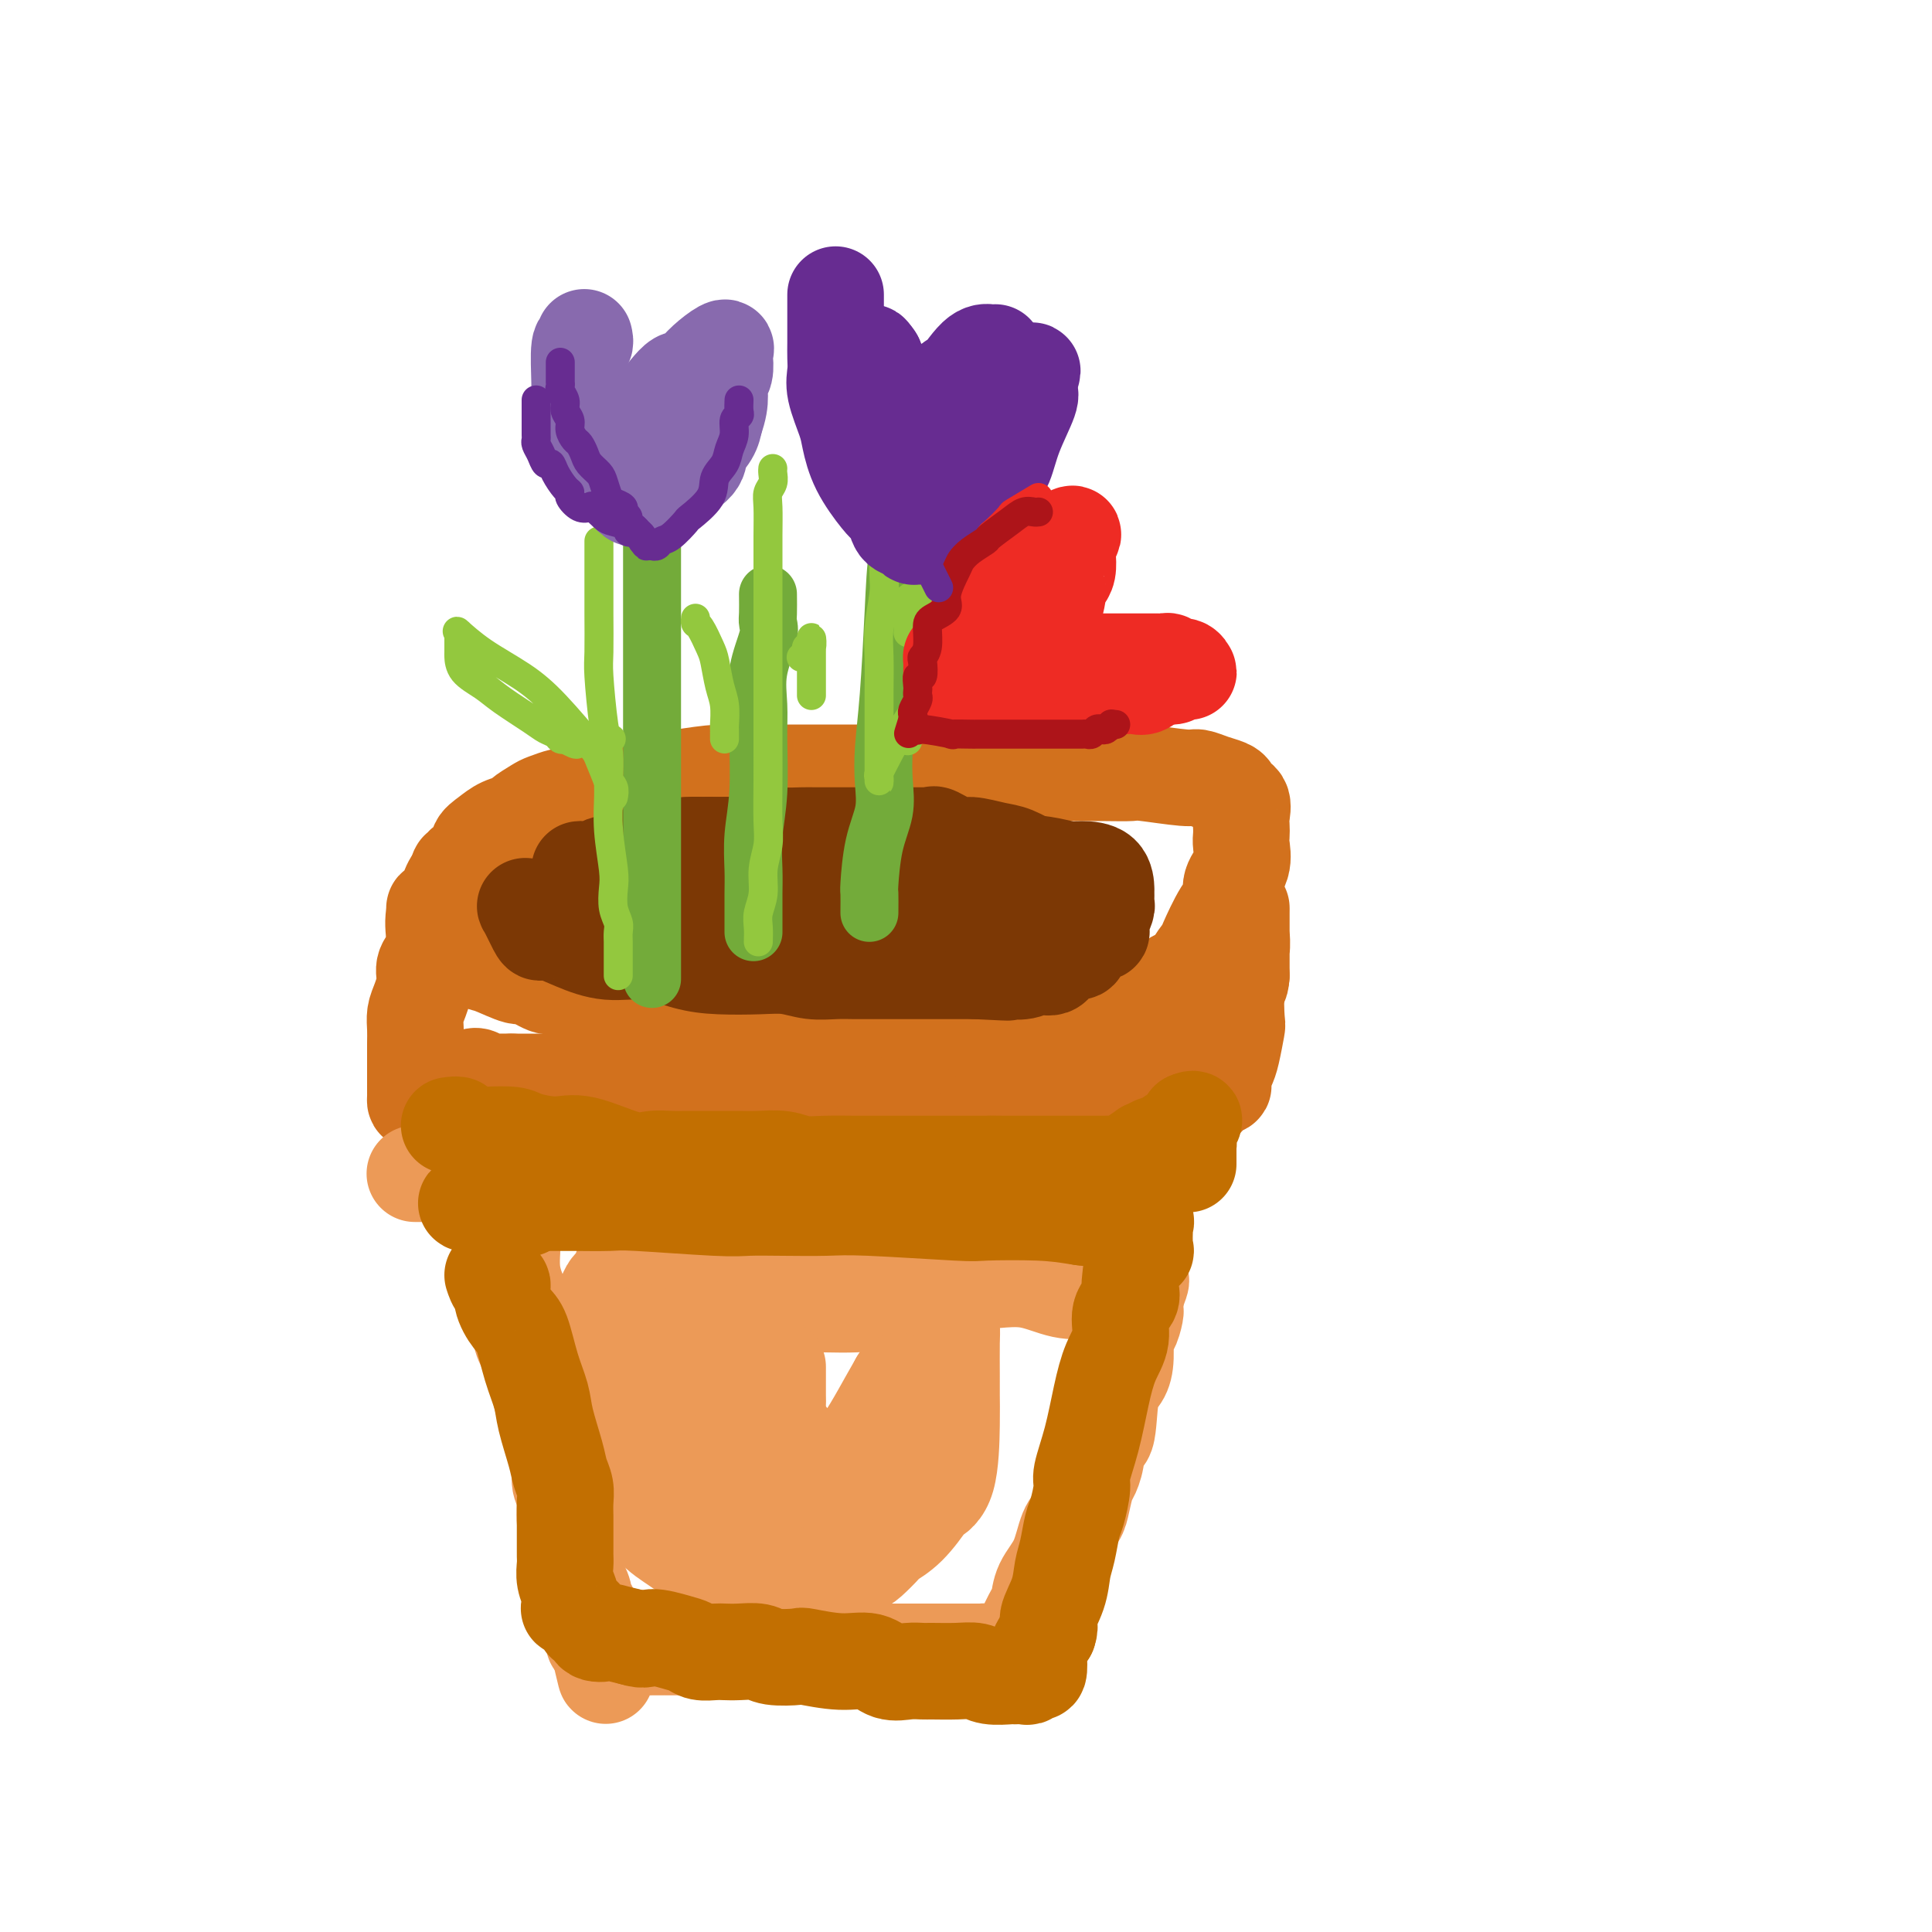 <svg viewBox='0 0 400 400' version='1.1' xmlns='http://www.w3.org/2000/svg' xmlns:xlink='http://www.w3.org/1999/xlink'><g fill='none' stroke='rgb(210,113,29)' stroke-width='20' stroke-linecap='round' stroke-linejoin='round'><path d='M116,171c-0.211,0.002 -0.422,0.003 -1,0c-0.578,-0.003 -1.524,-0.012 -2,0c-0.476,0.012 -0.483,0.045 -1,0c-0.517,-0.045 -1.545,-0.169 -3,0c-1.455,0.169 -3.336,0.631 -5,2c-1.664,1.369 -3.109,3.646 -4,5c-0.891,1.354 -1.226,1.786 -2,2c-0.774,0.214 -1.987,0.211 -3,1c-1.013,0.789 -1.827,2.371 -2,3c-0.173,0.629 0.293,0.305 0,1c-0.293,0.695 -1.347,2.410 -2,3c-0.653,0.590 -0.907,0.057 -1,0c-0.093,-0.057 -0.025,0.362 0,1c0.025,0.638 0.007,1.494 0,2c-0.007,0.506 -0.002,0.660 0,1c0.002,0.340 0.003,0.864 0,1c-0.003,0.136 -0.008,-0.117 0,0c0.008,0.117 0.031,0.604 0,1c-0.031,0.396 -0.114,0.702 0,1c0.114,0.298 0.426,0.589 1,1c0.574,0.411 1.412,0.941 2,1c0.588,0.059 0.928,-0.354 2,0c1.072,0.354 2.875,1.476 4,2c1.125,0.524 1.571,0.451 3,1c1.429,0.549 3.842,1.719 5,2c1.158,0.281 1.063,-0.327 2,0c0.937,0.327 2.906,1.588 4,2c1.094,0.412 1.313,-0.025 2,0c0.687,0.025 1.844,0.513 3,1'/><path d='M118,205c5.168,1.747 4.088,0.616 6,1c1.912,0.384 6.817,2.285 10,3c3.183,0.715 4.645,0.244 6,0c1.355,-0.244 2.602,-0.261 4,0c1.398,0.261 2.946,0.801 4,1c1.054,0.199 1.615,0.057 2,0c0.385,-0.057 0.593,-0.029 1,0c0.407,0.029 1.011,0.060 2,0c0.989,-0.060 2.361,-0.212 4,0c1.639,0.212 3.544,0.789 5,1c1.456,0.211 2.461,0.057 4,0c1.539,-0.057 3.611,-0.015 5,0c1.389,0.015 2.096,0.004 3,0c0.904,-0.004 2.006,-0.001 3,0c0.994,0.001 1.880,0.000 3,0c1.120,-0.000 2.474,-0.000 4,0c1.526,0.000 3.225,0.000 5,0c1.775,-0.000 3.625,-0.000 5,0c1.375,0.000 2.273,-0.000 4,0c1.727,0.000 4.282,0.000 6,0c1.718,-0.000 2.598,-0.000 4,0c1.402,0.000 3.324,0.001 6,0c2.676,-0.001 6.105,-0.003 8,0c1.895,0.003 2.258,0.012 4,0c1.742,-0.012 4.865,-0.045 6,0c1.135,0.045 0.282,0.167 1,0c0.718,-0.167 3.007,-0.622 4,-1c0.993,-0.378 0.690,-0.679 1,-1c0.310,-0.321 1.231,-0.663 2,-1c0.769,-0.337 1.384,-0.668 2,-1'/><path d='M242,207c1.599,-1.484 0.598,-3.195 1,-4c0.402,-0.805 2.208,-0.705 3,-1c0.792,-0.295 0.570,-0.984 1,-2c0.430,-1.016 1.511,-2.357 2,-3c0.489,-0.643 0.387,-0.586 1,-2c0.613,-1.414 1.940,-4.298 3,-6c1.060,-1.702 1.853,-2.224 2,-3c0.147,-0.776 -0.353,-1.808 0,-3c0.353,-1.192 1.558,-2.545 2,-4c0.442,-1.455 0.120,-3.013 0,-4c-0.120,-0.987 -0.040,-1.402 0,-2c0.040,-0.598 0.039,-1.379 0,-2c-0.039,-0.621 -0.117,-1.084 0,-2c0.117,-0.916 0.429,-2.287 0,-3c-0.429,-0.713 -1.600,-0.770 -2,-1c-0.400,-0.230 -0.030,-0.635 0,-1c0.030,-0.365 -0.279,-0.690 -1,-1c-0.721,-0.310 -1.854,-0.605 -3,-1c-1.146,-0.395 -2.307,-0.890 -3,-1c-0.693,-0.110 -0.920,0.167 -3,0c-2.080,-0.167 -6.015,-0.777 -8,-1c-1.985,-0.223 -2.021,-0.060 -3,0c-0.979,0.060 -2.901,0.016 -5,0c-2.099,-0.016 -4.375,-0.004 -6,0c-1.625,0.004 -2.601,0.001 -5,0c-2.399,-0.001 -6.223,-0.000 -8,0c-1.777,0.000 -1.508,0.000 -4,0c-2.492,-0.000 -7.746,-0.000 -13,0'/><path d='M193,160c-8.292,-0.000 -7.023,-0.000 -7,0c0.023,0.000 -1.200,0.000 -2,0c-0.800,-0.000 -1.176,-0.000 -2,0c-0.824,0.000 -2.097,0.000 -4,0c-1.903,-0.000 -4.435,-0.001 -6,0c-1.565,0.001 -2.162,0.003 -4,0c-1.838,-0.003 -4.916,-0.011 -7,0c-2.084,0.011 -3.174,0.041 -5,0c-1.826,-0.041 -4.390,-0.153 -7,0c-2.610,0.153 -5.268,0.571 -8,1c-2.732,0.429 -5.538,0.871 -8,1c-2.462,0.129 -4.579,-0.053 -6,0c-1.421,0.053 -2.147,0.342 -4,1c-1.853,0.658 -4.833,1.686 -6,2c-1.167,0.314 -0.521,-0.084 -1,0c-0.479,0.084 -2.085,0.652 -3,1c-0.915,0.348 -1.140,0.477 -2,1c-0.860,0.523 -2.354,1.438 -3,2c-0.646,0.562 -0.443,0.769 -1,1c-0.557,0.231 -1.874,0.485 -3,1c-1.126,0.515 -2.062,1.291 -3,2c-0.938,0.709 -1.877,1.352 -2,2c-0.123,0.648 0.569,1.300 0,2c-0.569,0.700 -2.400,1.448 -3,2c-0.600,0.552 0.032,0.907 0,1c-0.032,0.093 -0.727,-0.077 -1,0c-0.273,0.077 -0.125,0.402 0,1c0.125,0.598 0.226,1.469 0,2c-0.226,0.531 -0.779,0.723 -1,1c-0.221,0.277 -0.111,0.638 0,1'/><path d='M94,185c-1.417,2.259 -1.459,1.907 -2,2c-0.541,0.093 -1.580,0.632 -2,2c-0.420,1.368 -0.220,3.567 0,5c0.220,1.433 0.462,2.102 0,3c-0.462,0.898 -1.626,2.025 -2,3c-0.374,0.975 0.043,1.797 0,3c-0.043,1.203 -0.548,2.786 -1,4c-0.452,1.214 -0.853,2.058 -1,3c-0.147,0.942 -0.039,1.980 0,3c0.039,1.020 0.011,2.021 0,3c-0.011,0.979 -0.003,1.937 0,3c0.003,1.063 0.002,2.233 0,3c-0.002,0.767 -0.004,1.131 0,2c0.004,0.869 0.014,2.242 0,3c-0.014,0.758 -0.051,0.903 0,1c0.051,0.097 0.191,0.148 1,1c0.809,0.852 2.288,2.505 3,3c0.712,0.495 0.659,-0.170 1,0c0.341,0.170 1.078,1.173 2,2c0.922,0.827 2.028,1.476 3,2c0.972,0.524 1.809,0.923 3,1c1.191,0.077 2.735,-0.169 4,0c1.265,0.169 2.249,0.753 3,1c0.751,0.247 1.267,0.157 2,0c0.733,-0.157 1.683,-0.382 3,0c1.317,0.382 3.001,1.370 4,2c0.999,0.630 1.312,0.901 2,1c0.688,0.099 1.751,0.027 3,0c1.249,-0.027 2.682,-0.007 4,0c1.318,0.007 2.519,0.002 4,0c1.481,-0.002 3.240,-0.001 5,0'/><path d='M133,241c6.010,0.619 4.033,0.166 4,0c-0.033,-0.166 1.876,-0.044 4,0c2.124,0.044 4.463,0.012 6,0c1.537,-0.012 2.271,-0.003 4,0c1.729,0.003 4.451,0.001 6,0c1.549,-0.001 1.923,-0.001 3,0c1.077,0.001 2.855,0.001 4,0c1.145,-0.001 1.655,-0.005 3,0c1.345,0.005 3.525,0.017 5,0c1.475,-0.017 2.247,-0.065 3,0c0.753,0.065 1.488,0.242 2,0c0.512,-0.242 0.799,-0.902 2,-1c1.201,-0.098 3.314,0.366 5,0c1.686,-0.366 2.945,-1.562 4,-2c1.055,-0.438 1.908,-0.118 5,0c3.092,0.118 8.424,0.033 11,0c2.576,-0.033 2.396,-0.013 3,0c0.604,0.013 1.992,0.018 3,0c1.008,-0.018 1.638,-0.061 2,0c0.362,0.061 0.458,0.224 1,0c0.542,-0.224 1.532,-0.835 2,-1c0.468,-0.165 0.415,0.114 1,0c0.585,-0.114 1.808,-0.623 3,-1c1.192,-0.377 2.353,-0.622 3,-1c0.647,-0.378 0.782,-0.890 2,-1c1.218,-0.110 3.520,0.181 5,0c1.480,-0.181 2.137,-0.833 3,-1c0.863,-0.167 1.932,0.151 3,0c1.068,-0.151 2.134,-0.771 3,-1c0.866,-0.229 1.533,-0.065 2,0c0.467,0.065 0.733,0.033 1,0'/><path d='M241,232c4.603,-0.956 2.111,-0.346 1,0c-1.111,0.346 -0.841,0.430 0,0c0.841,-0.430 2.254,-1.372 3,-2c0.746,-0.628 0.824,-0.942 1,-1c0.176,-0.058 0.451,0.139 1,0c0.549,-0.139 1.372,-0.613 2,-1c0.628,-0.387 1.061,-0.688 1,-1c-0.061,-0.312 -0.616,-0.636 0,-1c0.616,-0.364 2.403,-0.767 3,-1c0.597,-0.233 0.002,-0.295 0,-1c-0.002,-0.705 0.587,-2.051 1,-3c0.413,-0.949 0.650,-1.500 1,-3c0.350,-1.500 0.812,-3.951 1,-5c0.188,-1.049 0.103,-0.698 0,-2c-0.103,-1.302 -0.224,-4.258 0,-7c0.224,-2.742 0.792,-5.269 1,-7c0.208,-1.731 0.056,-2.664 0,-4c-0.056,-1.336 -0.015,-3.074 0,-4c0.015,-0.926 0.004,-1.039 0,-1c-0.004,0.039 -0.001,0.232 0,1c0.001,0.768 0.000,2.113 0,3c-0.000,0.887 -0.000,1.316 0,2c0.000,0.684 0.000,1.624 0,3c-0.000,1.376 -0.000,3.188 0,5'/><path d='M257,202c-0.170,2.328 -0.594,1.649 -1,2c-0.406,0.351 -0.792,1.733 -1,3c-0.208,1.267 -0.238,2.419 -1,3c-0.762,0.581 -2.257,0.589 -3,1c-0.743,0.411 -0.732,1.223 -2,2c-1.268,0.777 -3.813,1.518 -6,2c-2.187,0.482 -4.016,0.704 -6,1c-1.984,0.296 -4.123,0.667 -6,1c-1.877,0.333 -3.491,0.628 -6,1c-2.509,0.372 -5.911,0.822 -9,1c-3.089,0.178 -5.864,0.085 -8,0c-2.136,-0.085 -3.634,-0.162 -6,0c-2.366,0.162 -5.602,0.564 -8,1c-2.398,0.436 -3.960,0.905 -6,1c-2.040,0.095 -4.557,-0.186 -6,0c-1.443,0.186 -1.810,0.838 -3,1c-1.190,0.162 -3.201,-0.167 -4,0c-0.799,0.167 -0.385,0.829 -1,1c-0.615,0.171 -2.258,-0.150 -5,0c-2.742,0.150 -6.581,0.772 -9,1c-2.419,0.228 -3.417,0.061 -5,0c-1.583,-0.061 -3.749,-0.016 -6,0c-2.251,0.016 -4.586,0.004 -7,0c-2.414,-0.004 -4.907,-0.001 -7,0c-2.093,0.001 -3.784,0.000 -5,0c-1.216,-0.000 -1.956,-0.000 -3,0c-1.044,0.000 -2.393,0.000 -4,0c-1.607,-0.000 -3.472,-0.000 -5,0c-1.528,0.000 -2.719,0.000 -4,0c-1.281,-0.000 -2.652,-0.000 -4,0c-1.348,0.000 -2.674,0.000 -4,0'/><path d='M106,224c-8.862,-0.015 -4.017,-0.053 -3,0c1.017,0.053 -1.795,0.198 -3,0c-1.205,-0.198 -0.802,-0.740 -1,-1c-0.198,-0.260 -0.997,-0.238 -1,0c-0.003,0.238 0.791,0.691 1,1c0.209,0.309 -0.168,0.474 1,1c1.168,0.526 3.881,1.413 6,2c2.119,0.587 3.644,0.875 6,1c2.356,0.125 5.543,0.086 8,0c2.457,-0.086 4.183,-0.219 6,0c1.817,0.219 3.725,0.791 6,1c2.275,0.209 4.916,0.056 7,0c2.084,-0.056 3.611,-0.015 5,0c1.389,0.015 2.642,0.004 4,0c1.358,-0.004 2.823,-0.001 5,0c2.177,0.001 5.068,0.000 8,0c2.932,-0.000 5.907,-0.000 8,0c2.093,0.000 3.304,0.000 5,0c1.696,-0.000 3.877,-0.000 5,0c1.123,0.000 1.187,0.000 2,0c0.813,-0.000 2.375,-0.000 3,0c0.625,0.000 0.312,0.000 0,0'/><path d='M184,229c11.422,0.156 3.978,0.044 1,0c-2.978,-0.044 -1.489,-0.022 0,0'/><path d='M185,229c0.000,0.000 0.100,0.100 0.1,0.1'/></g>
<g fill='none' stroke='rgb(236,154,87)' stroke-width='20' stroke-linecap='round' stroke-linejoin='round'><path d='M86,243c-0.094,-0.001 -0.188,-0.001 0,0c0.188,0.001 0.658,0.004 1,0c0.342,-0.004 0.557,-0.015 1,0c0.443,0.015 1.113,0.057 2,0c0.887,-0.057 1.992,-0.211 3,0c1.008,0.211 1.919,0.788 3,1c1.081,0.212 2.331,0.061 3,0c0.669,-0.061 0.756,-0.030 1,0c0.244,0.030 0.646,0.061 1,0c0.354,-0.061 0.662,-0.214 1,0c0.338,0.214 0.707,0.794 1,1c0.293,0.206 0.512,0.039 1,0c0.488,-0.039 1.246,0.050 2,0c0.754,-0.050 1.504,-0.239 2,0c0.496,0.239 0.737,0.905 2,1c1.263,0.095 3.546,-0.381 5,0c1.454,0.381 2.078,1.619 3,2c0.922,0.381 2.141,-0.094 3,0c0.859,0.094 1.357,0.758 2,1c0.643,0.242 1.430,0.064 2,0c0.570,-0.064 0.924,-0.013 1,0c0.076,0.013 -0.126,-0.010 0,0c0.126,0.010 0.580,0.054 1,0c0.420,-0.054 0.805,-0.207 1,0c0.195,0.207 0.198,0.773 1,1c0.802,0.227 2.401,0.113 4,0'/><path d='M133,250c7.764,1.083 3.674,0.290 3,0c-0.674,-0.290 2.068,-0.078 4,0c1.932,0.078 3.053,0.021 4,0c0.947,-0.021 1.720,-0.006 3,0c1.280,0.006 3.067,0.001 4,0c0.933,-0.001 1.012,-0.000 2,0c0.988,0.000 2.884,0.000 4,0c1.116,-0.000 1.451,-0.000 2,0c0.549,0.000 1.311,-0.000 2,0c0.689,0.000 1.304,0.000 2,0c0.696,-0.000 1.475,-0.001 2,0c0.525,0.001 0.798,0.004 1,0c0.202,-0.004 0.334,-0.015 1,0c0.666,0.015 1.867,0.057 3,0c1.133,-0.057 2.198,-0.211 3,0c0.802,0.211 1.340,0.789 2,1c0.660,0.211 1.443,0.057 2,0c0.557,-0.057 0.888,-0.015 2,0c1.112,0.015 3.006,0.004 4,0c0.994,-0.004 1.088,-0.001 2,0c0.912,0.001 2.642,0.000 4,0c1.358,-0.000 2.346,-0.000 3,0c0.654,0.000 0.976,0.000 2,0c1.024,-0.000 2.751,-0.000 4,0c1.249,0.000 2.021,0.000 3,0c0.979,-0.000 2.166,-0.000 3,0c0.834,0.000 1.316,0.000 2,0c0.684,-0.000 1.569,-0.000 2,0c0.431,0.000 0.409,0.000 1,0c0.591,-0.000 1.796,-0.000 3,0'/><path d='M212,251c12.790,0.155 5.266,0.043 3,0c-2.266,-0.043 0.725,-0.015 2,0c1.275,0.015 0.834,0.018 1,0c0.166,-0.018 0.939,-0.059 2,0c1.061,0.059 2.410,0.216 3,0c0.590,-0.216 0.421,-0.804 1,-1c0.579,-0.196 1.908,0.001 3,0c1.092,-0.001 1.948,-0.199 3,-1c1.052,-0.801 2.299,-2.203 3,-3c0.701,-0.797 0.857,-0.987 1,-1c0.143,-0.013 0.273,0.150 1,0c0.727,-0.150 2.051,-0.615 3,-1c0.949,-0.385 1.522,-0.691 2,-1c0.478,-0.309 0.859,-0.622 1,-1c0.141,-0.378 0.040,-0.822 0,-1c-0.040,-0.178 -0.020,-0.089 0,0'/><path d='M106,257c-0.006,0.403 -0.012,0.806 0,1c0.012,0.194 0.042,0.180 0,1c-0.042,0.820 -0.156,2.473 0,4c0.156,1.527 0.583,2.929 1,4c0.417,1.071 0.824,1.812 1,3c0.176,1.188 0.122,2.823 0,4c-0.122,1.177 -0.312,1.897 0,3c0.312,1.103 1.127,2.589 2,4c0.873,1.411 1.806,2.747 2,4c0.194,1.253 -0.350,2.424 0,4c0.350,1.576 1.595,3.556 2,5c0.405,1.444 -0.031,2.352 0,3c0.031,0.648 0.529,1.037 1,2c0.471,0.963 0.915,2.500 1,4c0.085,1.500 -0.189,2.964 0,4c0.189,1.036 0.842,1.646 1,3c0.158,1.354 -0.178,3.454 0,5c0.178,1.546 0.870,2.538 1,4c0.130,1.462 -0.301,3.395 0,5c0.301,1.605 1.335,2.882 2,4c0.665,1.118 0.962,2.077 1,3c0.038,0.923 -0.182,1.809 0,2c0.182,0.191 0.767,-0.314 1,0c0.233,0.314 0.114,1.447 0,2c-0.114,0.553 -0.224,0.527 0,1c0.224,0.473 0.782,1.446 1,2c0.218,0.554 0.097,0.687 0,1c-0.097,0.313 -0.171,0.804 0,1c0.171,0.196 0.585,0.098 1,0'/><path d='M124,340c2.778,13.067 0.723,4.233 0,1c-0.723,-3.233 -0.114,-0.866 1,0c1.114,0.866 2.732,0.232 4,0c1.268,-0.232 2.185,-0.062 3,0c0.815,0.062 1.527,0.017 3,0c1.473,-0.017 3.706,-0.004 5,0c1.294,0.004 1.650,0.001 3,0c1.350,-0.001 3.694,-0.000 5,0c1.306,0.000 1.574,0.000 2,0c0.426,-0.000 1.010,-0.001 2,0c0.990,0.001 2.385,0.004 3,0c0.615,-0.004 0.450,-0.015 2,0c1.550,0.015 4.815,0.057 7,0c2.185,-0.057 3.291,-0.211 5,0c1.709,0.211 4.023,0.789 6,1c1.977,0.211 3.619,0.057 5,0c1.381,-0.057 2.503,-0.015 4,0c1.497,0.015 3.370,0.004 4,0c0.630,-0.004 0.019,-0.001 0,0c-0.019,0.001 0.556,0.000 1,0c0.444,-0.000 0.756,-0.000 1,0c0.244,0.000 0.419,0.000 1,0c0.581,-0.000 1.568,-0.000 2,0c0.432,0.000 0.307,0.000 1,0c0.693,-0.000 2.202,-0.000 3,0c0.798,0.000 0.884,0.000 1,0c0.116,-0.000 0.262,-0.000 1,0c0.738,0.000 2.068,0.000 3,0c0.932,-0.000 1.466,-0.000 2,0'/><path d='M204,342c12.553,0.310 3.936,0.083 1,0c-2.936,-0.083 -0.192,-0.024 1,0c1.192,0.024 0.833,0.013 1,0c0.167,-0.013 0.860,-0.028 1,0c0.140,0.028 -0.274,0.098 0,0c0.274,-0.098 1.238,-0.363 2,-1c0.762,-0.637 1.324,-1.644 2,-3c0.676,-1.356 1.465,-3.059 2,-4c0.535,-0.941 0.816,-1.119 1,-2c0.184,-0.881 0.273,-2.464 1,-4c0.727,-1.536 2.093,-3.024 3,-5c0.907,-1.976 1.356,-4.439 2,-6c0.644,-1.561 1.483,-2.220 2,-3c0.517,-0.780 0.711,-1.682 1,-3c0.289,-1.318 0.673,-3.054 1,-4c0.327,-0.946 0.597,-1.104 1,-2c0.403,-0.896 0.937,-2.532 1,-4c0.063,-1.468 -0.347,-2.768 0,-3c0.347,-0.232 1.451,0.602 2,-1c0.549,-1.602 0.542,-5.642 1,-8c0.458,-2.358 1.380,-3.035 2,-4c0.620,-0.965 0.937,-2.219 1,-4c0.063,-1.781 -0.127,-4.088 0,-5c0.127,-0.912 0.570,-0.430 1,-1c0.430,-0.570 0.847,-2.194 1,-3c0.153,-0.806 0.041,-0.794 0,-1c-0.041,-0.206 -0.012,-0.630 0,-1c0.012,-0.370 0.006,-0.685 0,-1'/><path d='M235,269c2.038,-7.130 1.132,-2.454 0,-1c-1.132,1.454 -2.489,-0.315 -4,-1c-1.511,-0.685 -3.174,-0.288 -5,0c-1.826,0.288 -3.814,0.465 -6,0c-2.186,-0.465 -4.571,-1.574 -7,-2c-2.429,-0.426 -4.901,-0.170 -7,0c-2.099,0.170 -3.824,0.253 -5,0c-1.176,-0.253 -1.801,-0.842 -3,-1c-1.199,-0.158 -2.970,0.115 -4,0c-1.030,-0.115 -1.320,-0.619 -3,-1c-1.680,-0.381 -4.751,-0.638 -7,-1c-2.249,-0.362 -3.677,-0.829 -5,-1c-1.323,-0.171 -2.541,-0.046 -4,0c-1.459,0.046 -3.157,0.012 -5,0c-1.843,-0.012 -3.830,-0.003 -5,0c-1.170,0.003 -1.523,0.000 -3,0c-1.477,-0.000 -4.080,0.003 -5,0c-0.920,-0.003 -0.158,-0.012 -1,0c-0.842,0.012 -3.288,0.045 -5,1c-1.712,0.955 -2.691,2.833 -4,4c-1.309,1.167 -2.950,1.623 -4,2c-1.050,0.377 -1.511,0.673 -2,2c-0.489,1.327 -1.008,3.683 -2,5c-0.992,1.317 -2.457,1.595 -3,3c-0.543,1.405 -0.164,3.938 0,6c0.164,2.062 0.112,3.655 0,5c-0.112,1.345 -0.284,2.443 1,5c1.284,2.557 4.025,6.572 7,9c2.975,2.428 6.186,3.269 9,4c2.814,0.731 5.233,1.352 8,2c2.767,0.648 5.884,1.324 9,2'/><path d='M170,311c5.490,1.230 6.213,0.306 7,0c0.787,-0.306 1.636,0.007 3,0c1.364,-0.007 3.243,-0.333 4,-1c0.757,-0.667 0.392,-1.674 1,-3c0.608,-1.326 2.187,-2.970 3,-4c0.813,-1.030 0.859,-1.444 1,-3c0.141,-1.556 0.377,-4.252 1,-7c0.623,-2.748 1.634,-5.547 2,-8c0.366,-2.453 0.087,-4.560 0,-6c-0.087,-1.440 0.019,-2.213 0,-3c-0.019,-0.787 -0.163,-1.588 0,-2c0.163,-0.412 0.632,-0.436 0,-1c-0.632,-0.564 -2.363,-1.668 -3,-2c-0.637,-0.332 -0.178,0.107 -1,0c-0.822,-0.107 -2.926,-0.759 -5,-1c-2.074,-0.241 -4.120,-0.072 -6,0c-1.880,0.072 -3.594,0.048 -6,0c-2.406,-0.048 -5.504,-0.121 -8,0c-2.496,0.121 -4.391,0.435 -6,1c-1.609,0.565 -2.933,1.380 -5,2c-2.067,0.620 -4.878,1.045 -7,2c-2.122,0.955 -3.555,2.439 -4,3c-0.445,0.561 0.100,0.197 -1,1c-1.100,0.803 -3.843,2.771 -5,4c-1.157,1.229 -0.727,1.718 -1,2c-0.273,0.282 -1.250,0.357 -2,2c-0.750,1.643 -1.273,4.855 -2,6c-0.727,1.145 -1.659,0.225 -2,1c-0.341,0.775 -0.092,3.247 0,5c0.092,1.753 0.026,2.787 0,4c-0.026,1.213 -0.013,2.607 0,4'/><path d='M128,307c-0.110,3.754 1.614,3.139 3,4c1.386,0.861 2.435,3.196 4,5c1.565,1.804 3.648,3.076 5,4c1.352,0.924 1.973,1.502 4,2c2.027,0.498 5.459,0.918 7,1c1.541,0.082 1.192,-0.174 2,0c0.808,0.174 2.773,0.779 5,1c2.227,0.221 4.717,0.058 7,0c2.283,-0.058 4.360,-0.012 6,0c1.640,0.012 2.843,-0.009 4,0c1.157,0.009 2.269,0.049 3,0c0.731,-0.049 1.083,-0.185 2,-1c0.917,-0.815 2.401,-2.308 3,-3c0.599,-0.692 0.314,-0.583 1,-1c0.686,-0.417 2.341,-1.359 4,-3c1.659,-1.641 3.320,-3.979 4,-5c0.680,-1.021 0.378,-0.723 1,-1c0.622,-0.277 2.166,-1.128 3,-4c0.834,-2.872 0.956,-7.766 1,-11c0.044,-3.234 0.010,-4.807 0,-6c-0.010,-1.193 0.005,-2.007 0,-4c-0.005,-1.993 -0.028,-5.165 0,-7c0.028,-1.835 0.109,-2.332 0,-3c-0.109,-0.668 -0.408,-1.508 -1,-2c-0.592,-0.492 -1.478,-0.637 -2,0c-0.522,0.637 -0.679,2.056 -1,3c-0.321,0.944 -0.806,1.413 -2,3c-1.194,1.587 -3.097,4.294 -5,7'/><path d='M186,286c-2.593,4.491 -5.076,9.217 -7,12c-1.924,2.783 -3.288,3.623 -4,5c-0.712,1.377 -0.771,3.293 -1,4c-0.229,0.707 -0.630,0.207 -1,0c-0.370,-0.207 -0.711,-0.121 -1,0c-0.289,0.121 -0.527,0.278 -1,0c-0.473,-0.278 -1.181,-0.990 -2,-2c-0.819,-1.010 -1.750,-2.317 -3,-4c-1.250,-1.683 -2.819,-3.743 -5,-6c-2.181,-2.257 -4.975,-4.710 -8,-8c-3.025,-3.290 -6.282,-7.416 -9,-11c-2.718,-3.584 -4.899,-6.624 -7,-9c-2.101,-2.376 -4.124,-4.087 -5,-5c-0.876,-0.913 -0.604,-1.026 -1,-1c-0.396,0.026 -1.459,0.193 -2,1c-0.541,0.807 -0.562,2.255 -1,3c-0.438,0.745 -1.295,0.787 -2,2c-0.705,1.213 -1.259,3.596 -2,5c-0.741,1.404 -1.669,1.830 -2,4c-0.331,2.170 -0.064,6.085 0,8c0.064,1.915 -0.075,1.830 0,3c0.075,1.170 0.364,3.595 1,5c0.636,1.405 1.618,1.791 2,2c0.382,0.209 0.164,0.242 1,1c0.836,0.758 2.725,2.243 4,3c1.275,0.757 1.936,0.788 3,1c1.064,0.212 2.532,0.606 4,1'/><path d='M137,300c3.222,1.238 4.278,0.332 5,0c0.722,-0.332 1.110,-0.089 2,0c0.890,0.089 2.281,0.025 3,0c0.719,-0.025 0.767,-0.011 1,0c0.233,0.011 0.650,0.020 1,0c0.350,-0.020 0.633,-0.068 1,-1c0.367,-0.932 0.819,-2.748 2,-5c1.181,-2.252 3.091,-4.940 4,-7c0.909,-2.060 0.818,-3.491 1,-5c0.182,-1.509 0.636,-3.095 1,-4c0.364,-0.905 0.636,-1.128 1,-2c0.364,-0.872 0.818,-2.392 1,-3c0.182,-0.608 0.091,-0.304 0,0'/><path d='M161,283c-0.006,2.366 -0.012,4.732 0,6c0.012,1.268 0.042,1.439 0,2c-0.042,0.561 -0.155,1.511 0,3c0.155,1.489 0.579,3.518 1,5c0.421,1.482 0.840,2.419 1,3c0.160,0.581 0.062,0.808 0,1c-0.062,0.192 -0.087,0.349 0,0c0.087,-0.349 0.288,-1.206 0,-2c-0.288,-0.794 -1.064,-1.526 -3,-3c-1.936,-1.474 -5.030,-3.691 -7,-6c-1.970,-2.309 -2.815,-4.710 -5,-7c-2.185,-2.290 -5.709,-4.470 -8,-6c-2.291,-1.530 -3.347,-2.412 -4,-3c-0.653,-0.588 -0.901,-0.882 -1,-1c-0.099,-0.118 -0.050,-0.059 0,0'/><path d='M134,276c0.000,0.541 0.001,1.081 0,2c-0.001,0.919 -0.002,2.216 0,3c0.002,0.784 0.008,1.054 0,3c-0.008,1.946 -0.032,5.568 0,8c0.032,2.432 0.118,3.674 1,6c0.882,2.326 2.559,5.736 4,8c1.441,2.264 2.646,3.381 4,5c1.354,1.619 2.857,3.741 5,6c2.143,2.259 4.925,4.657 7,6c2.075,1.343 3.443,1.631 5,2c1.557,0.369 3.302,0.820 4,1c0.698,0.180 0.349,0.090 0,0'/></g>
<g fill='none' stroke='rgb(124,56,5)' stroke-width='20' stroke-linecap='round' stroke-linejoin='round'><path d='M120,180c0.237,-0.026 0.473,-0.052 1,0c0.527,0.052 1.344,0.182 2,0c0.656,-0.182 1.152,-0.676 2,-1c0.848,-0.324 2.048,-0.480 4,-1c1.952,-0.520 4.658,-1.405 7,-2c2.342,-0.595 4.321,-0.899 6,-1c1.679,-0.101 3.056,0.001 6,0c2.944,-0.001 7.453,-0.105 9,0c1.547,0.105 0.130,0.421 0,0c-0.130,-0.421 1.026,-1.577 2,-2c0.974,-0.423 1.767,-0.113 3,0c1.233,0.113 2.907,0.030 4,0c1.093,-0.030 1.605,-0.008 3,0c1.395,0.008 3.675,0.002 5,0c1.325,-0.002 1.696,-0.001 3,0c1.304,0.001 3.539,-0.000 5,0c1.461,0.000 2.146,0.001 3,0c0.854,-0.001 1.875,-0.002 3,0c1.125,0.002 2.353,0.008 3,0c0.647,-0.008 0.713,-0.031 1,0c0.287,0.031 0.797,0.117 1,0c0.203,-0.117 0.100,-0.436 1,0c0.900,0.436 2.801,1.627 4,2c1.199,0.373 1.694,-0.071 3,0c1.306,0.071 3.422,0.658 5,1c1.578,0.342 2.617,0.438 4,1c1.383,0.562 3.109,1.589 4,2c0.891,0.411 0.945,0.205 1,0'/><path d='M215,179c3.422,1.144 1.476,1.003 1,1c-0.476,-0.003 0.517,0.131 1,0c0.483,-0.131 0.455,-0.528 1,0c0.545,0.528 1.662,1.979 2,3c0.338,1.021 -0.102,1.610 0,2c0.102,0.390 0.745,0.580 1,1c0.255,0.420 0.121,1.069 0,2c-0.121,0.931 -0.229,2.144 0,3c0.229,0.856 0.794,1.354 0,2c-0.794,0.646 -2.947,1.441 -5,2c-2.053,0.559 -4.007,0.882 -6,1c-1.993,0.118 -4.024,0.032 -9,0c-4.976,-0.032 -12.896,-0.008 -17,0c-4.104,0.008 -4.393,0.002 -6,0c-1.607,-0.002 -4.533,-0.001 -7,0c-2.467,0.001 -4.474,0.000 -6,0c-1.526,-0.000 -2.570,-0.000 -4,0c-1.430,0.000 -3.247,0.000 -4,0c-0.753,-0.000 -0.443,0.000 -2,0c-1.557,-0.000 -4.980,-0.000 -7,0c-2.020,0.000 -2.639,0.000 -4,0c-1.361,-0.000 -3.466,-0.001 -5,0c-1.534,0.001 -2.496,0.003 -3,0c-0.504,-0.003 -0.550,-0.012 -1,0c-0.450,0.012 -1.303,0.046 -2,0c-0.697,-0.046 -1.236,-0.173 -2,0c-0.764,0.173 -1.752,0.646 -3,0c-1.248,-0.646 -2.757,-2.410 -4,-3c-1.243,-0.590 -2.219,-0.005 -3,0c-0.781,0.005 -1.366,-0.570 -2,-1c-0.634,-0.430 -1.317,-0.715 -2,-1'/><path d='M117,191c-2.273,-1.453 -2.455,-2.584 -3,-3c-0.545,-0.416 -1.454,-0.115 -2,0c-0.546,0.115 -0.728,0.045 -1,0c-0.272,-0.045 -0.634,-0.064 -1,0c-0.366,0.064 -0.735,0.212 -1,0c-0.265,-0.212 -0.425,-0.783 0,0c0.425,0.783 1.437,2.922 2,4c0.563,1.078 0.678,1.096 1,1c0.322,-0.096 0.850,-0.306 2,0c1.150,0.306 2.923,1.129 5,2c2.077,0.871 4.459,1.789 7,2c2.541,0.211 5.242,-0.284 8,0c2.758,0.284 5.573,1.348 8,2c2.427,0.652 4.466,0.893 7,1c2.534,0.107 5.563,0.081 8,0c2.437,-0.081 4.283,-0.218 6,0c1.717,0.218 3.305,0.790 5,1c1.695,0.210 3.496,0.056 5,0c1.504,-0.056 2.712,-0.015 4,0c1.288,0.015 2.656,0.004 4,0c1.344,-0.004 2.663,-0.001 4,0c1.337,0.001 2.693,0.000 4,0c1.307,-0.000 2.567,-0.000 4,0c1.433,0.000 3.040,0.000 4,0c0.960,-0.000 1.274,-0.000 2,0c0.726,0.000 1.863,0.000 3,0'/><path d='M202,201c12.107,0.617 4.373,0.161 2,0c-2.373,-0.161 0.614,-0.026 2,0c1.386,0.026 1.171,-0.057 2,0c0.829,0.057 2.702,0.254 4,0c1.298,-0.254 2.020,-0.960 3,-1c0.980,-0.040 2.217,0.585 3,0c0.783,-0.585 1.113,-2.382 2,-3c0.887,-0.618 2.333,-0.059 3,0c0.667,0.059 0.556,-0.381 1,-1c0.444,-0.619 1.443,-1.416 2,-2c0.557,-0.584 0.671,-0.954 1,-1c0.329,-0.046 0.873,0.233 1,0c0.127,-0.233 -0.162,-0.979 0,-2c0.162,-1.021 0.775,-2.317 1,-3c0.225,-0.683 0.060,-0.755 0,-1c-0.060,-0.245 -0.016,-0.664 0,-1c0.016,-0.336 0.005,-0.588 0,-1c-0.005,-0.412 -0.005,-0.985 0,-1c0.005,-0.015 0.016,0.529 0,0c-0.016,-0.529 -0.058,-2.129 -1,-3c-0.942,-0.871 -2.782,-1.012 -4,-1c-1.218,0.012 -1.813,0.176 -3,0c-1.187,-0.176 -2.965,-0.692 -5,-1c-2.035,-0.308 -4.328,-0.408 -7,-1c-2.672,-0.592 -5.724,-1.675 -9,-2c-3.276,-0.325 -6.776,0.109 -10,0c-3.224,-0.109 -6.170,-0.761 -9,-1c-2.830,-0.239 -5.542,-0.064 -8,0c-2.458,0.064 -4.662,0.017 -7,0c-2.338,-0.017 -4.811,-0.005 -8,0c-3.189,0.005 -7.095,0.002 -11,0'/><path d='M147,175c-9.331,-0.018 -6.158,0.437 -6,1c0.158,0.563 -2.700,1.233 -5,2c-2.300,0.767 -4.042,1.630 -5,2c-0.958,0.370 -1.131,0.246 -2,1c-0.869,0.754 -2.432,2.384 -3,3c-0.568,0.616 -0.139,0.218 0,0c0.139,-0.218 -0.010,-0.254 0,0c0.010,0.254 0.179,0.800 0,1c-0.179,0.200 -0.705,0.054 0,0c0.705,-0.054 2.643,-0.014 4,0c1.357,0.014 2.134,0.004 5,0c2.866,-0.004 7.821,-0.001 12,0c4.179,0.001 7.582,0.000 11,0c3.418,-0.000 6.852,-0.000 10,0c3.148,0.000 6.008,0.000 7,0c0.992,-0.000 0.114,-0.000 0,0c-0.114,0.000 0.537,0.000 1,0c0.463,-0.000 0.737,-0.000 1,0c0.263,0.000 0.513,0.000 2,0c1.487,-0.000 4.210,-0.000 6,0c1.790,0.000 2.648,0.000 4,0c1.352,-0.000 3.197,-0.000 4,0c0.803,0.000 0.562,0.000 1,0c0.438,-0.000 1.554,-0.000 2,0c0.446,0.000 0.223,0.000 0,0'/><path d='M196,185c0.417,0.417 0.833,0.833 1,1c0.167,0.167 0.083,0.083 0,0'/><path d='M197,187c0.000,0.000 0.100,0.100 0.1,0.1'/></g>
<g fill='none' stroke='rgb(194,111,1)' stroke-width='20' stroke-linecap='round' stroke-linejoin='round'><path d='M93,233c0.853,-0.121 1.706,-0.243 2,0c0.294,0.243 0.029,0.849 0,1c-0.029,0.151 0.177,-0.153 1,0c0.823,0.153 2.264,0.764 3,1c0.736,0.236 0.768,0.099 2,0c1.232,-0.099 3.662,-0.159 5,0c1.338,0.159 1.582,0.536 3,1c1.418,0.464 4.011,1.014 6,1c1.989,-0.014 3.376,-0.592 6,0c2.624,0.592 6.487,2.355 9,3c2.513,0.645 3.676,0.173 5,0c1.324,-0.173 2.808,-0.046 4,0c1.192,0.046 2.092,0.013 3,0c0.908,-0.013 1.825,-0.004 3,0c1.175,0.004 2.610,0.005 4,0c1.390,-0.005 2.736,-0.015 4,0c1.264,0.015 2.446,0.057 4,0c1.554,-0.057 3.481,-0.211 5,0c1.519,0.211 2.629,0.789 4,1c1.371,0.211 3.002,0.057 5,0c1.998,-0.057 4.362,-0.015 6,0c1.638,0.015 2.551,0.004 3,0c0.449,-0.004 0.434,-0.001 1,0c0.566,0.001 1.713,0.000 3,0c1.287,-0.000 2.714,-0.000 4,0c1.286,0.000 2.430,0.000 4,0c1.570,-0.000 3.565,-0.000 5,0c1.435,0.000 2.309,0.000 3,0c0.691,-0.000 1.197,-0.000 2,0c0.803,0.000 1.901,0.000 3,0'/><path d='M205,241c12.008,0.155 4.528,0.041 2,0c-2.528,-0.041 -0.103,-0.011 1,0c1.103,0.011 0.883,0.003 2,0c1.117,-0.003 3.570,-0.001 5,0c1.430,0.001 1.836,0.000 3,0c1.164,-0.000 3.085,-0.000 4,0c0.915,0.000 0.823,0.000 1,0c0.177,-0.000 0.623,0.000 1,0c0.377,-0.000 0.686,-0.000 1,0c0.314,0.000 0.633,0.000 1,0c0.367,-0.000 0.782,-0.002 1,0c0.218,0.002 0.238,0.007 1,0c0.762,-0.007 2.265,-0.025 3,0c0.735,0.025 0.701,0.094 1,0c0.299,-0.094 0.929,-0.351 2,-1c1.071,-0.649 2.582,-1.690 3,-2c0.418,-0.310 -0.256,0.110 0,0c0.256,-0.110 1.442,-0.749 2,-1c0.558,-0.251 0.486,-0.112 1,0c0.514,0.112 1.612,0.198 2,0c0.388,-0.198 0.065,-0.680 0,-1c-0.065,-0.320 0.127,-0.477 1,-1c0.873,-0.523 2.427,-1.410 3,-2c0.573,-0.590 0.164,-0.883 0,-1c-0.164,-0.117 -0.082,-0.059 0,0'/><path d='M246,232c2.321,-1.044 0.622,0.847 0,2c-0.622,1.153 -0.167,1.569 0,2c0.167,0.431 0.045,0.876 0,1c-0.045,0.124 -0.012,-0.072 0,0c0.012,0.072 0.003,0.411 0,1c-0.003,0.589 -0.001,1.428 0,2c0.001,0.572 0.000,0.878 0,1c-0.000,0.122 -0.000,0.061 0,0'/><path d='M102,264c0.297,0.907 0.593,1.814 1,2c0.407,0.186 0.924,-0.349 1,0c0.076,0.349 -0.288,1.583 0,3c0.288,1.417 1.228,3.015 2,4c0.772,0.985 1.377,1.355 2,3c0.623,1.645 1.266,4.565 2,7c0.734,2.435 1.559,4.384 2,6c0.441,1.616 0.496,2.897 1,5c0.504,2.103 1.455,5.028 2,7c0.545,1.972 0.682,2.992 1,4c0.318,1.008 0.817,2.003 1,3c0.183,0.997 0.049,1.996 0,3c-0.049,1.004 -0.013,2.011 0,3c0.013,0.989 0.002,1.958 0,3c-0.002,1.042 0.003,2.156 0,3c-0.003,0.844 -0.015,1.416 0,2c0.015,0.584 0.056,1.178 0,2c-0.056,0.822 -0.211,1.870 0,3c0.211,1.130 0.787,2.340 1,3c0.213,0.660 0.064,0.768 0,1c-0.064,0.232 -0.041,0.587 0,1c0.041,0.413 0.101,0.886 0,1c-0.101,0.114 -0.363,-0.129 0,0c0.363,0.129 1.352,0.631 2,1c0.648,0.369 0.955,0.607 1,1c0.045,0.393 -0.173,0.942 0,1c0.173,0.058 0.737,-0.374 1,0c0.263,0.374 0.225,1.554 1,2c0.775,0.446 2.362,0.159 3,0c0.638,-0.159 0.325,-0.188 1,0c0.675,0.188 2.337,0.594 4,1'/><path d='M131,339c2.657,0.879 2.799,0.078 4,0c1.201,-0.078 3.462,0.567 5,1c1.538,0.433 2.353,0.652 3,1c0.647,0.348 1.125,0.824 2,1c0.875,0.176 2.146,0.051 3,0c0.854,-0.051 1.291,-0.027 2,0c0.709,0.027 1.691,0.059 3,0c1.309,-0.059 2.946,-0.208 4,0c1.054,0.208 1.524,0.772 3,1c1.476,0.228 3.959,0.121 5,0c1.041,-0.121 0.641,-0.257 2,0c1.359,0.257 4.476,0.906 7,1c2.524,0.094 4.455,-0.367 6,0c1.545,0.367 2.702,1.563 4,2c1.298,0.437 2.735,0.116 4,0c1.265,-0.116 2.357,-0.027 3,0c0.643,0.027 0.838,-0.007 2,0c1.162,0.007 3.290,0.054 5,0c1.710,-0.054 3.001,-0.211 4,0c0.999,0.211 1.707,0.790 3,1c1.293,0.210 3.172,0.052 4,0c0.828,-0.052 0.604,0.003 1,0c0.396,-0.003 1.413,-0.063 2,0c0.587,0.063 0.744,0.250 1,0c0.256,-0.250 0.610,-0.937 1,-1c0.390,-0.063 0.816,0.499 1,0c0.184,-0.499 0.126,-2.057 0,-3c-0.126,-0.943 -0.322,-1.269 0,-2c0.322,-0.731 1.161,-1.865 2,-3'/><path d='M217,338c0.665,-1.838 -0.173,-1.931 0,-3c0.173,-1.069 1.355,-3.112 2,-5c0.645,-1.888 0.751,-3.619 1,-5c0.249,-1.381 0.639,-2.411 1,-4c0.361,-1.589 0.691,-3.737 1,-5c0.309,-1.263 0.597,-1.641 1,-3c0.403,-1.359 0.922,-3.700 1,-5c0.078,-1.300 -0.286,-1.560 0,-3c0.286,-1.440 1.224,-4.059 2,-7c0.776,-2.941 1.392,-6.205 2,-9c0.608,-2.795 1.207,-5.120 2,-7c0.793,-1.880 1.781,-3.316 2,-5c0.219,-1.684 -0.332,-3.618 0,-5c0.332,-1.382 1.547,-2.213 2,-3c0.453,-0.787 0.146,-1.531 0,-2c-0.146,-0.469 -0.130,-0.663 0,-2c0.130,-1.337 0.375,-3.818 1,-5c0.625,-1.182 1.631,-1.067 2,-1c0.369,0.067 0.101,0.084 0,-1c-0.101,-1.084 -0.035,-3.271 0,-4c0.035,-0.729 0.040,-0.002 0,0c-0.040,0.002 -0.124,-0.721 0,-1c0.124,-0.279 0.456,-0.114 0,0c-0.456,0.114 -1.702,0.175 -4,0c-2.298,-0.175 -5.649,-0.588 -9,-1'/><path d='M224,252c-3.409,-0.532 -5.433,-0.860 -9,-1c-3.567,-0.140 -8.679,-0.090 -11,0c-2.321,0.090 -1.853,0.220 -6,0c-4.147,-0.220 -12.908,-0.790 -18,-1c-5.092,-0.210 -6.513,-0.060 -9,0c-2.487,0.060 -6.040,0.030 -9,0c-2.960,-0.030 -5.325,-0.061 -7,0c-1.675,0.061 -2.658,0.212 -7,0c-4.342,-0.212 -12.042,-0.789 -16,-1c-3.958,-0.211 -4.174,-0.057 -6,0c-1.826,0.057 -5.263,0.015 -7,0c-1.737,-0.015 -1.775,-0.004 -2,0c-0.225,0.004 -0.638,0.001 -1,0c-0.362,-0.001 -0.674,-0.000 -1,0c-0.326,0.000 -0.665,0.000 -1,0c-0.335,-0.000 -0.667,-0.000 -1,0c-0.333,0.000 -0.668,0.000 -1,0c-0.332,-0.000 -0.663,-0.000 -1,0c-0.337,0.000 -0.682,0.000 -1,0c-0.318,-0.000 -0.610,-0.000 -1,0c-0.390,0.000 -0.878,0.000 -1,0c-0.122,-0.000 0.121,-0.000 0,0c-0.121,0.000 -0.606,0.000 -1,0c-0.394,-0.000 -0.697,-0.000 -1,0'/><path d='M106,249c-18.356,-0.244 -5.244,0.644 0,1c5.244,0.356 2.622,0.178 0,0'/><path d='M106,250c0.000,0.000 0.000,0.000 0,0c0.000,0.000 0.000,0.000 0,0'/></g>
<g fill='none' stroke='rgb(115,171,58)' stroke-width='12' stroke-linecap='round' stroke-linejoin='round'><path d='M159,123c0.016,1.511 0.033,3.022 0,4c-0.033,0.978 -0.114,1.424 0,2c0.114,0.576 0.424,1.281 0,3c-0.424,1.719 -1.581,4.453 -2,7c-0.419,2.547 -0.098,4.907 0,7c0.098,2.093 -0.026,3.917 0,7c0.026,3.083 0.203,7.424 0,11c-0.203,3.576 -0.786,6.387 -1,9c-0.214,2.613 -0.057,5.029 0,7c0.057,1.971 0.015,3.499 0,5c-0.015,1.501 -0.004,2.977 0,4c0.004,1.023 0.001,1.594 0,2c-0.001,0.406 -0.000,0.648 0,1c0.000,0.352 0.000,0.815 0,1c-0.000,0.185 -0.000,0.093 0,0'/><path d='M180,189c0.014,-1.660 0.028,-3.320 0,-4c-0.028,-0.680 -0.099,-0.380 0,-2c0.099,-1.620 0.369,-5.162 1,-8c0.631,-2.838 1.622,-4.974 2,-7c0.378,-2.026 0.142,-3.943 0,-6c-0.142,-2.057 -0.189,-4.254 0,-7c0.189,-2.746 0.613,-6.040 1,-11c0.387,-4.960 0.738,-11.587 1,-17c0.262,-5.413 0.434,-9.611 1,-13c0.566,-3.389 1.525,-5.970 2,-9c0.475,-3.030 0.467,-6.511 1,-9c0.533,-2.489 1.607,-3.987 2,-5c0.393,-1.013 0.106,-1.542 0,-2c-0.106,-0.458 -0.030,-0.845 0,-1c0.030,-0.155 0.015,-0.077 0,0'/><path d='M136,81c-0.030,0.570 -0.061,1.139 0,2c0.061,0.861 0.212,2.013 0,3c-0.212,0.987 -0.789,1.809 -1,3c-0.211,1.191 -0.057,2.752 0,4c0.057,1.248 0.015,2.182 0,4c-0.015,1.818 -0.004,4.518 0,7c0.004,2.482 0.001,4.746 0,7c-0.001,2.254 -0.000,4.497 0,7c0.000,2.503 0.000,5.264 0,9c-0.000,3.736 -0.000,8.445 0,11c0.000,2.555 0.000,2.956 0,7c-0.000,4.044 -0.000,11.733 0,15c0.000,3.267 0.000,2.114 0,2c-0.000,-0.114 -0.000,0.810 0,2c0.000,1.190 0.000,2.645 0,4c-0.000,1.355 -0.000,2.610 0,4c0.000,1.390 0.000,2.915 0,4c-0.000,1.085 -0.000,1.732 0,3c0.000,1.268 0.000,3.159 0,4c-0.000,0.841 -0.000,0.634 0,1c0.000,0.366 0.000,1.305 0,2c-0.000,0.695 -0.000,1.147 0,2c0.000,0.853 0.000,2.107 0,3c-0.000,0.893 -0.000,1.425 0,2c0.000,0.575 0.000,1.193 0,3c-0.000,1.807 0.000,4.802 0,6c0.000,1.198 0.000,0.599 0,0'/></g>
<g fill='none' stroke='rgb(147,200,62)' stroke-width='6' stroke-linecap='round' stroke-linejoin='round'><path d='M128,202c-0.000,-0.388 -0.000,-0.775 0,-1c0.000,-0.225 0.001,-0.286 0,-1c-0.001,-0.714 -0.004,-2.080 0,-3c0.004,-0.920 0.015,-1.394 0,-2c-0.015,-0.606 -0.056,-1.344 0,-2c0.056,-0.656 0.207,-1.229 0,-2c-0.207,-0.771 -0.773,-1.739 -1,-3c-0.227,-1.261 -0.113,-2.814 0,-4c0.113,-1.186 0.227,-2.004 0,-4c-0.227,-1.996 -0.796,-5.171 -1,-8c-0.204,-2.829 -0.044,-5.310 0,-7c0.044,-1.690 -0.027,-2.587 0,-4c0.027,-1.413 0.151,-3.343 0,-5c-0.151,-1.657 -0.576,-3.040 -1,-6c-0.424,-2.960 -0.846,-7.495 -1,-10c-0.154,-2.505 -0.041,-2.978 0,-5c0.041,-2.022 0.011,-5.592 0,-8c-0.011,-2.408 -0.003,-3.654 0,-5c0.003,-1.346 0.001,-2.792 0,-4c-0.001,-1.208 -0.000,-2.180 0,-3c0.000,-0.820 0.000,-1.490 0,-2c-0.000,-0.510 -0.000,-0.860 0,-1c0.000,-0.140 0.000,-0.070 0,0'/><path d='M157,195c0.033,-1.018 0.065,-2.036 0,-3c-0.065,-0.964 -0.228,-1.874 0,-3c0.228,-1.126 0.846,-2.467 1,-4c0.154,-1.533 -0.155,-3.260 0,-5c0.155,-1.740 0.774,-3.495 1,-5c0.226,-1.505 0.061,-2.759 0,-5c-0.061,-2.241 -0.016,-5.470 0,-8c0.016,-2.530 0.004,-4.362 0,-7c-0.004,-2.638 -0.001,-6.083 0,-9c0.001,-2.917 0.001,-5.306 0,-8c-0.001,-2.694 -0.001,-5.695 0,-9c0.001,-3.305 0.004,-6.916 0,-10c-0.004,-3.084 -0.015,-5.642 0,-8c0.015,-2.358 0.057,-4.516 0,-6c-0.057,-1.484 -0.211,-2.293 0,-3c0.211,-0.707 0.789,-1.313 1,-2c0.211,-0.687 0.057,-1.454 0,-2c-0.057,-0.546 -0.016,-0.870 0,-1c0.016,-0.130 0.008,-0.065 0,0'/><path d='M183,83c-0.000,1.540 -0.000,3.080 0,4c0.000,0.920 0.000,1.221 0,2c-0.000,0.779 -0.000,2.037 0,3c0.000,0.963 0.001,1.633 0,4c-0.001,2.367 -0.004,6.432 0,9c0.004,2.568 0.015,3.640 0,6c-0.015,2.360 -0.057,6.010 0,8c0.057,1.990 0.211,2.320 0,4c-0.211,1.680 -0.789,4.708 -1,7c-0.211,2.292 -0.057,3.847 0,6c0.057,2.153 0.015,4.905 0,7c-0.015,2.095 -0.004,3.533 0,5c0.004,1.467 0.001,2.964 0,5c-0.001,2.036 -0.002,4.611 0,6c0.002,1.389 0.005,1.592 0,2c-0.005,0.408 -0.019,1.021 0,1c0.019,-0.021 0.069,-0.675 0,-1c-0.069,-0.325 -0.257,-0.321 0,-1c0.257,-0.679 0.961,-2.041 2,-4c1.039,-1.959 2.414,-4.517 4,-7c1.586,-2.483 3.384,-4.892 5,-7c1.616,-2.108 3.050,-3.914 4,-6c0.950,-2.086 1.414,-4.453 2,-6c0.586,-1.547 1.293,-2.273 2,-3'/><path d='M201,127c3.040,-5.536 1.140,-1.876 1,-1c-0.140,0.876 1.478,-1.030 2,-2c0.522,-0.970 -0.053,-1.003 0,-1c0.053,0.003 0.734,0.041 1,0c0.266,-0.041 0.116,-0.161 0,0c-0.116,0.161 -0.198,0.602 0,1c0.198,0.398 0.677,0.753 0,3c-0.677,2.247 -2.509,6.385 -3,8c-0.491,1.615 0.359,0.706 0,1c-0.359,0.294 -1.929,1.791 -3,3c-1.071,1.209 -1.645,2.130 -2,3c-0.355,0.870 -0.491,1.689 -1,2c-0.509,0.311 -1.392,0.115 -2,0c-0.608,-0.115 -0.940,-0.149 -1,0c-0.060,0.149 0.152,0.482 0,1c-0.152,0.518 -0.668,1.222 -1,2c-0.332,0.778 -0.481,1.631 -1,2c-0.519,0.369 -1.409,0.253 -2,1c-0.591,0.747 -0.883,2.356 -1,3c-0.117,0.644 -0.058,0.322 0,0'/><path d='M127,165c0.128,-0.694 0.257,-1.388 0,-2c-0.257,-0.612 -0.899,-1.142 -1,-1c-0.101,0.142 0.339,0.955 0,0c-0.339,-0.955 -1.457,-3.678 -2,-5c-0.543,-1.322 -0.511,-1.241 -2,-3c-1.489,-1.759 -4.500,-5.357 -7,-8c-2.500,-2.643 -4.488,-4.330 -7,-6c-2.512,-1.670 -5.549,-3.322 -8,-5c-2.451,-1.678 -4.317,-3.381 -5,-4c-0.683,-0.619 -0.183,-0.154 0,0c0.183,0.154 0.049,-0.002 0,0c-0.049,0.002 -0.015,0.164 0,1c0.015,0.836 0.010,2.347 0,3c-0.010,0.653 -0.025,0.447 0,1c0.025,0.553 0.089,1.864 1,3c0.911,1.136 2.667,2.097 4,3c1.333,0.903 2.241,1.748 4,3c1.759,1.252 4.369,2.910 6,4c1.631,1.090 2.282,1.612 3,2c0.718,0.388 1.501,0.643 2,1c0.499,0.357 0.714,0.816 1,1c0.286,0.184 0.643,0.092 1,0'/><path d='M117,153c3.660,2.166 2.311,0.581 2,0c-0.311,-0.581 0.416,-0.156 2,0c1.584,0.156 4.024,0.045 5,0c0.976,-0.045 0.488,-0.022 0,0'/><path d='M150,153c-0.002,-0.313 -0.003,-0.627 0,-1c0.003,-0.373 0.012,-0.807 0,-1c-0.012,-0.193 -0.044,-0.147 0,-1c0.044,-0.853 0.163,-2.607 0,-4c-0.163,-1.393 -0.608,-2.425 -1,-4c-0.392,-1.575 -0.732,-3.694 -1,-5c-0.268,-1.306 -0.464,-1.800 -1,-3c-0.536,-1.200 -1.412,-3.105 -2,-4c-0.588,-0.895 -0.889,-0.779 -1,-1c-0.111,-0.221 -0.032,-0.777 0,-1c0.032,-0.223 0.016,-0.111 0,0'/><path d='M166,136c-0.121,0.077 -0.243,0.155 0,0c0.243,-0.155 0.850,-0.542 1,-1c0.150,-0.458 -0.156,-0.986 0,-1c0.156,-0.014 0.774,0.487 1,0c0.226,-0.487 0.061,-1.964 0,-2c-0.061,-0.036 -0.016,1.367 0,2c0.016,0.633 0.004,0.495 0,1c-0.004,0.505 -0.001,1.652 0,2c0.001,0.348 0.000,-0.103 0,1c-0.000,1.103 -0.000,3.758 0,5c0.000,1.242 0.000,1.069 0,1c-0.000,-0.069 -0.000,-0.035 0,0'/><path d='M188,131c0.017,-0.274 0.034,-0.548 0,-1c-0.034,-0.452 -0.118,-1.081 0,-1c0.118,0.081 0.439,0.874 1,0c0.561,-0.874 1.362,-3.414 2,-5c0.638,-1.586 1.114,-2.217 2,-3c0.886,-0.783 2.182,-1.717 3,-3c0.818,-1.283 1.158,-2.916 2,-5c0.842,-2.084 2.184,-4.619 3,-6c0.816,-1.381 1.104,-1.609 1,-1c-0.104,0.609 -0.601,2.056 -1,3c-0.399,0.944 -0.699,1.384 -1,2c-0.301,0.616 -0.604,1.408 -1,2c-0.396,0.592 -0.884,0.984 -2,2c-1.116,1.016 -2.859,2.657 -4,4c-1.141,1.343 -1.679,2.388 -2,3c-0.321,0.612 -0.426,0.791 -1,1c-0.574,0.209 -1.618,0.448 -2,1c-0.382,0.552 -0.102,1.416 0,2c0.102,0.584 0.028,0.888 0,1c-0.028,0.112 -0.008,0.032 0,0c0.008,-0.032 0.004,-0.016 0,0'/><path d='M188,127c0.000,0.000 0.100,0.100 0.1,0.1'/></g>
<g fill='none' stroke='rgb(136,106,174)' stroke-width='20' stroke-linecap='round' stroke-linejoin='round'><path d='M121,70c-0.030,-0.133 -0.061,-0.266 0,0c0.061,0.266 0.213,0.931 0,1c-0.213,0.069 -0.792,-0.456 -1,1c-0.208,1.456 -0.047,4.894 0,7c0.047,2.106 -0.020,2.879 0,4c0.020,1.121 0.128,2.588 0,4c-0.128,1.412 -0.491,2.769 0,4c0.491,1.231 1.837,2.338 3,3c1.163,0.662 2.143,0.881 3,2c0.857,1.119 1.591,3.137 2,4c0.409,0.863 0.492,0.570 1,1c0.508,0.430 1.442,1.582 2,2c0.558,0.418 0.739,0.101 1,0c0.261,-0.101 0.602,0.014 1,0c0.398,-0.014 0.853,-0.156 1,0c0.147,0.156 -0.015,0.611 1,0c1.015,-0.611 3.207,-2.288 4,-3c0.793,-0.712 0.188,-0.459 1,-1c0.812,-0.541 3.042,-1.877 4,-3c0.958,-1.123 0.642,-2.033 1,-3c0.358,-0.967 1.388,-1.991 2,-3c0.612,-1.009 0.806,-2.005 1,-3'/><path d='M148,87c0.861,-2.363 1.015,-3.770 1,-5c-0.015,-1.230 -0.198,-2.282 0,-3c0.198,-0.718 0.776,-1.101 1,-2c0.224,-0.899 0.093,-2.313 0,-3c-0.093,-0.687 -0.147,-0.648 0,-1c0.147,-0.352 0.495,-1.095 0,-1c-0.495,0.095 -1.834,1.027 -3,2c-1.166,0.973 -2.158,1.986 -3,3c-0.842,1.014 -1.534,2.029 -2,2c-0.466,-0.029 -0.707,-1.100 -2,0c-1.293,1.100 -3.639,4.372 -5,6c-1.361,1.628 -1.736,1.612 -2,2c-0.264,0.388 -0.417,1.181 -1,2c-0.583,0.819 -1.595,1.662 -2,2c-0.405,0.338 -0.202,0.169 0,0'/></g>
<g fill='none' stroke='rgb(103,44,145)' stroke-width='20' stroke-linecap='round' stroke-linejoin='round'><path d='M173,61c0.000,1.566 0.001,3.132 0,4c-0.001,0.868 -0.002,1.037 0,2c0.002,0.963 0.007,2.719 0,4c-0.007,1.281 -0.027,2.087 0,3c0.027,0.913 0.102,1.932 0,3c-0.102,1.068 -0.382,2.184 0,4c0.382,1.816 1.426,4.332 2,6c0.574,1.668 0.679,2.486 1,4c0.321,1.514 0.859,3.723 2,6c1.141,2.277 2.887,4.623 4,6c1.113,1.377 1.594,1.784 2,2c0.406,0.216 0.739,0.240 1,1c0.261,0.760 0.451,2.256 1,3c0.549,0.744 1.457,0.736 2,1c0.543,0.264 0.720,0.802 1,1c0.280,0.198 0.662,0.058 1,0c0.338,-0.058 0.632,-0.033 1,0c0.368,0.033 0.808,0.073 1,0c0.192,-0.073 0.134,-0.259 1,-1c0.866,-0.741 2.655,-2.036 4,-3c1.345,-0.964 2.248,-1.596 3,-2c0.752,-0.404 1.355,-0.579 2,-1c0.645,-0.421 1.333,-1.086 2,-2c0.667,-0.914 1.313,-2.076 2,-3c0.687,-0.924 1.413,-1.610 2,-3c0.587,-1.390 1.033,-3.486 2,-6c0.967,-2.514 2.455,-5.447 3,-7c0.545,-1.553 0.147,-1.726 0,-2c-0.147,-0.274 -0.042,-0.650 0,-1c0.042,-0.350 0.021,-0.675 0,-1'/><path d='M213,79c1.400,-3.800 0.400,-1.800 0,-1c-0.400,0.800 -0.200,0.400 0,0'/><path d='M206,73c0.054,-0.012 0.108,-0.025 0,0c-0.108,0.025 -0.379,0.087 -1,0c-0.621,-0.087 -1.592,-0.322 -3,1c-1.408,1.322 -3.253,4.200 -4,5c-0.747,0.800 -0.395,-0.477 -1,0c-0.605,0.477 -2.166,2.709 -3,4c-0.834,1.291 -0.942,1.640 -1,2c-0.058,0.360 -0.067,0.729 0,1c0.067,0.271 0.210,0.443 0,1c-0.210,0.557 -0.774,1.498 -1,2c-0.226,0.502 -0.116,0.566 0,1c0.116,0.434 0.237,1.237 0,2c-0.237,0.763 -0.834,1.486 -1,2c-0.166,0.514 0.097,0.819 0,1c-0.097,0.181 -0.553,0.239 -1,0c-0.447,-0.239 -0.883,-0.777 -1,-1c-0.117,-0.223 0.085,-0.133 0,-1c-0.085,-0.867 -0.458,-2.690 -1,-4c-0.542,-1.310 -1.255,-2.106 -2,-3c-0.745,-0.894 -1.524,-1.885 -2,-3c-0.476,-1.115 -0.649,-2.354 -1,-3c-0.351,-0.646 -0.878,-0.701 -1,-1c-0.122,-0.299 0.163,-0.843 0,-1c-0.163,-0.157 -0.775,0.073 -1,0c-0.225,-0.073 -0.064,-0.449 0,-1c0.064,-0.551 0.032,-1.275 0,-2'/><path d='M181,75c-1.556,-3.333 -0.444,-1.667 0,-1c0.444,0.667 0.222,0.333 0,0'/><path d='M181,74c0.000,0.000 0.100,0.100 0.1,0.1'/></g>
<g fill='none' stroke='rgb(238,43,36)' stroke-width='20' stroke-linecap='round' stroke-linejoin='round'><path d='M206,126c-0.665,0.254 -1.331,0.509 -2,1c-0.669,0.491 -1.342,1.220 -2,2c-0.658,0.780 -1.301,1.613 -2,3c-0.699,1.387 -1.455,3.328 -2,4c-0.545,0.672 -0.878,0.075 -1,0c-0.122,-0.075 -0.033,0.373 0,1c0.033,0.627 0.010,1.434 0,2c-0.010,0.566 -0.008,0.891 0,1c0.008,0.109 0.020,0.001 0,0c-0.020,-0.001 -0.073,0.105 0,0c0.073,-0.105 0.272,-0.420 1,0c0.728,0.420 1.985,1.577 4,2c2.015,0.423 4.787,0.113 6,0c1.213,-0.113 0.868,-0.030 2,0c1.132,0.030 3.740,0.008 5,0c1.260,-0.008 1.171,-0.002 2,0c0.829,0.002 2.577,0.001 4,0c1.423,-0.001 2.520,-0.000 3,0c0.480,0.000 0.341,-0.000 1,0c0.659,0.000 2.116,0.002 3,0c0.884,-0.002 1.195,-0.006 2,0c0.805,0.006 2.102,0.022 3,0c0.898,-0.022 1.396,-0.083 2,0c0.604,0.083 1.316,0.309 2,0c0.684,-0.309 1.342,-1.155 2,-2'/><path d='M239,140c6.240,-0.244 3.340,0.146 3,0c-0.340,-0.146 1.882,-0.827 3,-1c1.118,-0.173 1.134,0.164 1,0c-0.134,-0.164 -0.417,-0.829 -1,-1c-0.583,-0.171 -1.466,0.150 -2,0c-0.534,-0.150 -0.721,-0.772 -1,-1c-0.279,-0.228 -0.651,-0.061 -1,0c-0.349,0.061 -0.673,0.016 -1,0c-0.327,-0.016 -0.655,-0.004 -1,0c-0.345,0.004 -0.708,0.001 -1,0c-0.292,-0.001 -0.513,-0.000 -1,0c-0.487,0.000 -1.240,0.000 -2,0c-0.760,-0.000 -1.527,-0.000 -2,0c-0.473,0.000 -0.651,0.000 -2,0c-1.349,-0.000 -3.869,-0.000 -5,0c-1.131,0.000 -0.874,0.000 -1,0c-0.126,-0.000 -0.635,-0.000 -1,0c-0.365,0.000 -0.585,0.001 -1,0c-0.415,-0.001 -1.026,-0.003 -2,0c-0.974,0.003 -2.313,0.011 -3,0c-0.687,-0.011 -0.723,-0.041 -1,0c-0.277,0.041 -0.793,0.155 -1,0c-0.207,-0.155 -0.103,-0.577 0,-1'/><path d='M216,136c-4.487,-0.450 -1.203,-0.075 0,0c1.203,0.075 0.325,-0.152 0,-1c-0.325,-0.848 -0.099,-2.318 0,-3c0.099,-0.682 0.069,-0.575 0,-1c-0.069,-0.425 -0.177,-1.380 0,-2c0.177,-0.620 0.639,-0.904 1,-1c0.361,-0.096 0.622,-0.002 1,-1c0.378,-0.998 0.872,-3.086 1,-4c0.128,-0.914 -0.110,-0.653 0,-1c0.110,-0.347 0.569,-1.301 1,-2c0.431,-0.699 0.834,-1.143 1,-2c0.166,-0.857 0.093,-2.128 0,-3c-0.093,-0.872 -0.207,-1.347 0,-2c0.207,-0.653 0.736,-1.486 1,-2c0.264,-0.514 0.264,-0.710 -1,0c-1.264,0.710 -3.792,2.326 -5,3c-1.208,0.674 -1.097,0.404 -2,1c-0.903,0.596 -2.819,2.057 -4,3c-1.181,0.943 -1.626,1.369 -2,2c-0.374,0.631 -0.678,1.466 -1,2c-0.322,0.534 -0.661,0.767 -1,1'/><path d='M206,123c-2.667,2.000 -1.333,1.000 0,0'/><path d='M206,126c0.000,0.417 0.000,0.833 0,1c0.000,0.167 0.000,0.083 0,0'/></g>
<g fill='none' stroke='rgb(238,43,36)' stroke-width='6' stroke-linecap='round' stroke-linejoin='round'><path d='M215,114c0.143,0.001 0.285,0.002 0,0c-0.285,-0.002 -0.998,-0.006 -2,0c-1.002,0.006 -2.294,0.022 -3,0c-0.706,-0.022 -0.827,-0.080 -1,0c-0.173,0.080 -0.399,0.300 -1,1c-0.601,0.700 -1.578,1.880 -2,3c-0.422,1.120 -0.289,2.179 -1,3c-0.711,0.821 -2.268,1.405 -3,3c-0.732,1.595 -0.641,4.201 -1,6c-0.359,1.799 -1.168,2.792 -2,4c-0.832,1.208 -1.685,2.633 -2,5c-0.315,2.367 -0.090,5.676 0,7c0.090,1.324 0.045,0.662 0,0'/><path d='M215,103c-2.084,1.241 -4.168,2.483 -5,3c-0.832,0.517 -0.413,0.311 -1,1c-0.587,0.689 -2.181,2.274 -3,3c-0.819,0.726 -0.862,0.592 -1,1c-0.138,0.408 -0.369,1.357 -1,2c-0.631,0.643 -1.660,0.978 -2,1c-0.340,0.022 0.010,-0.270 0,0c-0.010,0.270 -0.380,1.102 -1,2c-0.620,0.898 -1.491,1.861 -2,3c-0.509,1.139 -0.656,2.454 -1,3c-0.344,0.546 -0.884,0.322 -1,1c-0.116,0.678 0.193,2.256 0,3c-0.193,0.744 -0.889,0.654 -1,1c-0.111,0.346 0.363,1.129 0,2c-0.363,0.871 -1.561,1.829 -2,2c-0.439,0.171 -0.118,-0.445 0,0c0.118,0.445 0.032,1.949 0,3c-0.032,1.051 -0.008,1.647 0,2c0.008,0.353 0.002,0.462 0,1c-0.002,0.538 -0.001,1.506 0,2c0.001,0.494 0.000,0.514 0,1c-0.000,0.486 -0.000,1.440 0,2c0.000,0.560 0.000,0.727 0,1c-0.000,0.273 -0.000,0.650 0,1c0.000,0.350 0.000,0.671 0,1c-0.000,0.329 -0.000,0.665 0,1c0.000,0.335 0.000,0.667 0,1c-0.000,0.333 -0.000,0.667 0,1c0.000,0.333 0.000,0.667 0,1'/><path d='M194,149c0.000,2.952 0.000,1.333 0,1c0.000,-0.333 0.000,0.619 0,1c-0.000,0.381 0.000,0.190 0,0'/></g>
<g fill='none' stroke='rgb(173,20,25)' stroke-width='6' stroke-linecap='round' stroke-linejoin='round'><path d='M215,106c-0.255,0.038 -0.511,0.075 -1,0c-0.489,-0.075 -1.212,-0.263 -2,0c-0.788,0.263 -1.640,0.977 -3,2c-1.360,1.023 -3.228,2.354 -4,3c-0.772,0.646 -0.450,0.606 -1,1c-0.550,0.394 -1.973,1.222 -3,2c-1.027,0.778 -1.659,1.507 -2,2c-0.341,0.493 -0.393,0.749 -1,2c-0.607,1.251 -1.769,3.497 -2,5c-0.231,1.503 0.470,2.263 0,3c-0.470,0.737 -2.112,1.452 -3,2c-0.888,0.548 -1.021,0.929 -1,2c0.021,1.071 0.198,2.831 0,4c-0.198,1.169 -0.771,1.746 -1,2c-0.229,0.254 -0.114,0.187 0,1c0.114,0.813 0.226,2.508 0,3c-0.226,0.492 -0.792,-0.220 -1,0c-0.208,0.220 -0.060,1.372 0,2c0.060,0.628 0.030,0.732 0,1c-0.030,0.268 -0.061,0.702 0,1c0.061,0.298 0.212,0.461 0,1c-0.212,0.539 -0.788,1.453 -1,2c-0.212,0.547 -0.061,0.728 0,1c0.061,0.272 0.030,0.636 0,1'/><path d='M189,149c-1.619,5.267 -0.666,1.933 0,1c0.666,-0.933 1.044,0.535 1,1c-0.044,0.465 -0.511,-0.071 1,0c1.511,0.071 4.999,0.751 6,1c1.001,0.249 -0.485,0.067 0,0c0.485,-0.067 2.941,-0.018 4,0c1.059,0.018 0.722,0.005 1,0c0.278,-0.005 1.173,-0.001 2,0c0.827,0.001 1.587,0.000 2,0c0.413,-0.000 0.478,-0.000 1,0c0.522,0.000 1.502,0.000 2,0c0.498,-0.000 0.515,-0.000 1,0c0.485,0.000 1.439,0.000 2,0c0.561,-0.000 0.728,-0.000 1,0c0.272,0.000 0.650,0.000 1,0c0.350,-0.000 0.671,-0.000 1,0c0.329,0.000 0.665,0.001 2,0c1.335,-0.001 3.667,-0.004 5,0c1.333,0.004 1.667,0.015 2,0c0.333,-0.015 0.666,-0.056 1,0c0.334,0.056 0.667,0.207 1,0c0.333,-0.207 0.664,-0.774 1,-1c0.336,-0.226 0.678,-0.112 1,0c0.322,0.112 0.625,0.223 1,0c0.375,-0.223 0.821,-0.778 1,-1c0.179,-0.222 0.089,-0.111 0,0'/><path d='M230,150c0.417,0.000 0.833,0.000 1,0c0.167,0.000 0.083,0.000 0,0'/></g>
<g fill='none' stroke='rgb(103,44,145)' stroke-width='6' stroke-linecap='round' stroke-linejoin='round'><path d='M116,75c-0.001,0.612 -0.001,1.224 0,2c0.001,0.776 0.004,1.717 0,2c-0.004,0.283 -0.016,-0.090 0,0c0.016,0.090 0.061,0.643 0,1c-0.061,0.357 -0.227,0.518 0,1c0.227,0.482 0.849,1.285 1,2c0.151,0.715 -0.167,1.343 0,2c0.167,0.657 0.818,1.345 1,2c0.182,0.655 -0.107,1.278 0,2c0.107,0.722 0.610,1.545 1,2c0.390,0.455 0.668,0.543 1,1c0.332,0.457 0.719,1.282 1,2c0.281,0.718 0.455,1.330 1,2c0.545,0.670 1.460,1.398 2,2c0.540,0.602 0.704,1.078 1,2c0.296,0.922 0.724,2.288 1,3c0.276,0.712 0.399,0.768 1,1c0.601,0.232 1.681,0.640 2,1c0.319,0.360 -0.122,0.674 0,1c0.122,0.326 0.807,0.665 1,1c0.193,0.335 -0.106,0.667 0,1c0.106,0.333 0.616,0.667 1,1c0.384,0.333 0.642,0.667 1,1c0.358,0.333 0.817,0.667 1,1c0.183,0.333 0.092,0.667 0,1'/><path d='M133,112c1.981,2.799 -0.068,-0.703 -1,-2c-0.932,-1.297 -0.749,-0.388 -1,0c-0.251,0.388 -0.936,0.254 -1,0c-0.064,-0.254 0.492,-0.629 0,-1c-0.492,-0.371 -2.032,-0.739 -3,-1c-0.968,-0.261 -1.363,-0.416 -2,-1c-0.637,-0.584 -1.515,-1.596 -2,-2c-0.485,-0.404 -0.577,-0.201 -1,0c-0.423,0.201 -1.178,0.398 -2,0c-0.822,-0.398 -1.712,-1.393 -2,-2c-0.288,-0.607 0.025,-0.827 0,-1c-0.025,-0.173 -0.388,-0.301 -1,-1c-0.612,-0.699 -1.474,-1.970 -2,-3c-0.526,-1.030 -0.715,-1.820 -1,-2c-0.285,-0.180 -0.665,0.251 -1,0c-0.335,-0.251 -0.626,-1.184 -1,-2c-0.374,-0.816 -0.832,-1.515 -1,-2c-0.168,-0.485 -0.045,-0.756 0,-1c0.045,-0.244 0.012,-0.461 0,-1c-0.012,-0.539 -0.003,-1.400 0,-2c0.003,-0.600 0.001,-0.939 0,-1c-0.001,-0.061 -0.000,0.155 0,0c0.000,-0.155 0.000,-0.681 0,-1c-0.000,-0.319 -0.000,-0.432 0,-1c0.000,-0.568 0.000,-1.591 0,-2c-0.000,-0.409 -0.000,-0.205 0,0'/><path d='M135,113c-0.093,-0.029 -0.185,-0.057 0,0c0.185,0.057 0.648,0.201 1,0c0.352,-0.201 0.592,-0.745 1,-1c0.408,-0.255 0.983,-0.221 2,-1c1.017,-0.779 2.475,-2.372 3,-3c0.525,-0.628 0.115,-0.293 1,-1c0.885,-0.707 3.064,-2.457 4,-4c0.936,-1.543 0.628,-2.879 1,-4c0.372,-1.121 1.424,-2.027 2,-3c0.576,-0.973 0.676,-2.014 1,-3c0.324,-0.986 0.871,-1.918 1,-3c0.129,-1.082 -0.162,-2.315 0,-3c0.162,-0.685 0.775,-0.823 1,-1c0.225,-0.177 0.060,-0.394 0,-1c-0.060,-0.606 -0.017,-1.602 0,-2c0.017,-0.398 0.009,-0.199 0,0'/><path d='M175,69c0.000,0.198 0.000,0.396 0,1c-0.000,0.604 -0.001,1.616 0,2c0.001,0.384 0.003,0.142 0,1c-0.003,0.858 -0.012,2.818 0,4c0.012,1.182 0.044,1.588 0,2c-0.044,0.412 -0.163,0.830 0,2c0.163,1.170 0.610,3.092 1,5c0.390,1.908 0.725,3.803 1,5c0.275,1.197 0.491,1.697 1,3c0.509,1.303 1.312,3.410 2,5c0.688,1.590 1.260,2.664 2,4c0.740,1.336 1.649,2.932 2,4c0.351,1.068 0.146,1.606 0,2c-0.146,0.394 -0.232,0.645 0,1c0.232,0.355 0.780,0.816 1,1c0.220,0.184 0.110,0.092 0,0'/><path d='M168,70c0.184,-0.249 0.369,-0.498 1,0c0.631,0.498 1.709,1.741 2,3c0.291,1.259 -0.206,2.532 0,4c0.206,1.468 1.116,3.131 2,4c0.884,0.869 1.742,0.942 2,2c0.258,1.058 -0.085,3.099 0,4c0.085,0.901 0.597,0.663 1,1c0.403,0.337 0.696,1.250 1,2c0.304,0.750 0.617,1.337 1,2c0.383,0.663 0.836,1.402 1,2c0.164,0.598 0.040,1.056 1,3c0.960,1.944 3.004,5.374 4,7c0.996,1.626 0.943,1.449 1,2c0.057,0.551 0.222,1.830 1,3c0.778,1.170 2.167,2.231 3,3c0.833,0.769 1.109,1.245 2,3c0.891,1.755 2.397,4.787 3,6c0.603,1.213 0.301,0.606 0,0'/></g>
</svg>